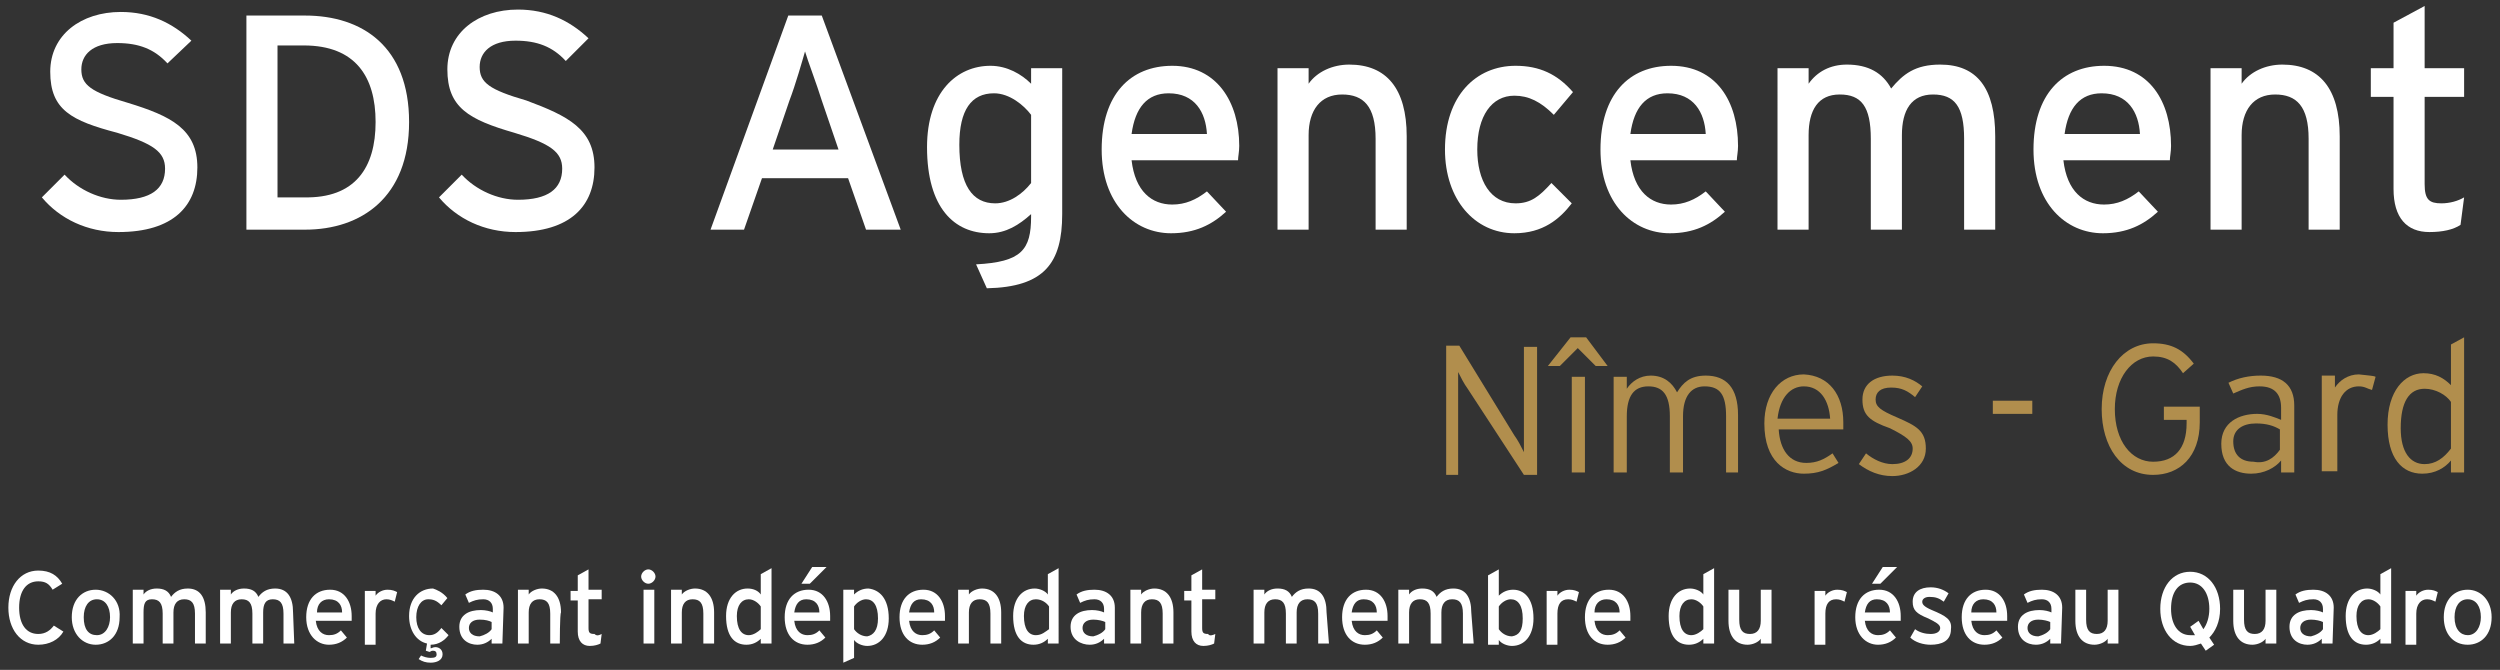 <?xml version="1.0" encoding="utf-8"?>
<!-- Generator: $$$/GeneralStr/196=Adobe Illustrator 27.6.0, SVG Export Plug-In . SVG Version: 6.00 Build 0)  -->
<svg version="1.1" id="Calque_1" xmlns="http://www.w3.org/2000/svg" xmlns:xlink="http://www.w3.org/1999/xlink" x="0px" y="0px"
	 viewBox="0 0 209 56" style="enable-background:new 0 0 209 56;" xml:space="preserve">
<rect x="0" y="0" width="209" height="56" fill="#333333" stroke="none"/>
<style type="text/css">
	.st0{fill:#B18E4D;}
	.st1{fill:#FFFFFF;}
</style>
<g>
	<g>
		<g>
			<path class="st0" d="M120.9,39.5V28.9h1.1l4.6,7.5c0.3,0.4,0.6,1,0.8,1.4V29h1.1v10.7h-1.1l-4.7-7.2c-0.3-0.4-0.6-1-0.8-1.4v8.6
				h-1V39.5z"/>
			<path class="st0" d="M134.4,30.6h-1l-1.5-1.5l-1.5,1.5h-1l1.9-2.4h1.3L134.4,30.6z M132.5,39.5h-1.1v-8h1.1V39.5z"/>
			<path class="st0" d="M145.4,39.5h-1.1v-4.7c0-1.8-0.5-2.5-1.8-2.5c-1.1,0-1.8,0.8-1.8,2.5v4.7h-1.1v-4.7c0-1.8-0.6-2.5-1.8-2.5
				s-1.8,0.8-1.8,2.5v4.7h-1.1v-8h1.1v1c0.4-0.6,1.1-1.1,2-1.1c1.1,0,1.8,0.6,2.2,1.4c0.5-0.8,1.1-1.4,2.4-1.4c1.7,0,2.7,1,2.7,3.3
				v4.8H145.4z"/>
			<path class="st0" d="M154.1,35.3c0,0.3,0,0.4,0,0.6h-5.4c0.1,1.7,0.9,2.8,2.3,2.8c0.9,0,1.5-0.3,2.2-0.8l0.5,0.8
				c-1,0.6-1.7,0.9-2.9,0.9c-1.5,0-3.3-1-3.3-4.2c0-2.5,1.4-4.1,3.3-4.1C152.9,31.4,154.1,33,154.1,35.3z M153,35
				c-0.1-1.5-0.8-2.7-2.2-2.7c-1.1,0-2,0.9-2.2,2.7H153z"/>
			<path class="st0" d="M161,37.5c0,1.5-1.4,2.3-2.8,2.3c-1.1,0-2-0.4-2.8-1l0.6-0.9c0.6,0.5,1.4,0.9,2.2,0.9c1.1,0,1.7-0.5,1.7-1.3
				c0-0.6-0.5-1-1.9-1.7c-1.7-0.6-2.3-1.1-2.3-2.4s1-2,2.5-2c1.1,0,1.9,0.4,2.5,0.9l-0.6,0.9c-0.6-0.5-1.1-0.8-2-0.8s-1.3,0.4-1.3,1
				s0.4,0.9,1.8,1.5C160.2,35.6,161,36,161,37.5z"/>
			<path class="st0" d="M169.9,34.6h-3.3v-1.1h3.3V34.6z"/>
			<path class="st0" d="M183.9,35.3c0,2.9-1.7,4.4-3.9,4.4c-2.7,0-4.3-2.4-4.3-5.5c0-3.2,1.8-5.5,4.3-5.5c1.5,0,2.5,0.5,3.4,1.7
				l-0.9,0.8c-0.6-0.9-1.3-1.4-2.5-1.4c-1.8,0-3.2,1.8-3.2,4.4c0,2.7,1.4,4.4,3.2,4.4s2.8-1.1,2.8-3.2v-0.3h-1.9V34h3L183.9,35.3
				L183.9,35.3z"/>
			<path class="st0" d="M191.8,39.5h-1.1v-1c-0.5,0.6-1.4,1.1-2.5,1.1c-1.3,0-2.5-0.6-2.5-2.5c0-1.8,1.5-2.5,3-2.5
				c0.8,0,1.5,0.3,2,0.5v-1c0-1.1-0.5-1.8-1.8-1.8c-0.9,0-1.5,0.3-2.2,0.6l-0.4-0.9c0.8-0.4,1.7-0.6,2.7-0.6c1.8,0,2.8,0.8,2.8,2.5
				V39.5L191.8,39.5z M190.6,37.6v-1.7c-0.5-0.3-1.1-0.5-2-0.5c-1.1,0-1.9,0.5-1.9,1.5c0,1.1,0.6,1.7,1.7,1.7
				C189.4,38.8,190.1,38.3,190.6,37.6z"/>
			<path class="st0" d="M198.6,31.5l-0.3,1.1c-0.4-0.1-0.6-0.3-1.1-0.3c-1.1,0-1.8,0.9-1.8,2.4v4.7h-1.3v-8h1.1v1
				c0.4-0.6,1.1-1.1,2-1.1C198,31.4,198.4,31.4,198.6,31.5z"/>
			<path class="st0" d="M206,39.5h-1.1v-1c-0.5,0.6-1.3,1.1-2.4,1.1c-1.7,0-2.9-1.3-2.9-4.1s1.4-4.3,3-4.3c1,0,1.7,0.4,2.3,1v-3.4
				l1.1-0.6L206,39.5L206,39.5z M204.9,37.5v-3.9c-0.4-0.6-1.3-1.1-2.2-1.1c-1.3,0-2,1.1-2,3.3c0,2,0.8,3,2,3
				C203.6,38.8,204.3,38.3,204.9,37.5z"/>
		</g>
		<g>
			<path class="st1" d="M16.5,14c0,3.2-2,5.4-6.6,5.4c-2.6,0-4.9-1.1-6.4-2.9l1.9-1.9c1.2,1.3,3,2.1,4.7,2.1c2.5,0,3.7-0.9,3.7-2.6
				c0-1.4-1-2.1-4-3C6,10.1,4.2,9.2,4.2,6c0-3.1,2.6-5,5.9-5c2.4,0,4.3,0.9,5.9,2.4L14,5.3c-1.1-1.2-2.4-1.7-4.2-1.7
				c-2.1,0-3,1-3,2.2c0,1.3,0.8,1.9,3.9,2.8C14.3,9.7,16.5,10.8,16.5,14z"/>
			<path class="st1" d="M34.2,10.2c0,6.3-4,9-8.7,9h-4.9V1.3h4.9C30.3,1.3,34.2,3.9,34.2,10.2z M31.4,10.2c0-3.8-1.7-6.4-6-6.4h-2.2
				v12.7h2.2C29.7,16.6,31.4,14,31.4,10.2z"/>
			<path class="st1" d="M49.7,14c0,3.2-2,5.4-6.6,5.4c-2.6,0-4.9-1.1-6.4-2.9l1.9-1.9c1.2,1.3,3,2.1,4.7,2.1c2.5,0,3.7-0.9,3.7-2.6
				c0-1.4-1-2.1-4-3c-3.8-1.1-5.6-2.1-5.6-5.3c0-3.1,2.6-5,5.9-5c2.4,0,4.3,0.9,5.9,2.4l-1.9,1.9c-1.1-1.2-2.4-1.7-4.2-1.7
				c-2.1,0-3,1-3,2.2c0,1.3,0.8,1.9,3.9,2.8C47.5,9.7,49.7,10.8,49.7,14z"/>
			<path class="st1" d="M75.3,19.2h-2.9l-1.5-4.3h-7.2l-1.5,4.3h-2.8l6.5-17.9h2.8L75.3,19.2z M70.1,12.5l-1.4-4.1
				c-0.4-1.3-1.2-3.4-1.4-4.1C67.1,5,66.5,7.1,66,8.4l-1.4,4.1H70.1z"/>
			<path class="st1" d="M88.8,17.9c0,4.1-1.5,6.1-6.3,6.2l-0.9-2c3.8-0.2,4.6-1.2,4.6-4v-0.2c-1,0.9-2.1,1.6-3.5,1.6
				c-2.9,0-5.2-2.1-5.2-7.2c0-4.6,2.5-6.8,5.3-6.8c1.4,0,2.6,0.7,3.4,1.5V5.7h2.6V17.9z M86.2,15.3V9.6c-0.6-0.8-1.8-1.8-3.1-1.8
				c-1.9,0-2.9,1.4-2.9,4.3c0,3.4,1.1,4.9,3,4.9C84.4,17,85.5,16.2,86.2,15.3z"/>
			<path class="st1" d="M103.6,12.2c0,0.5-0.1,0.9-0.1,1.2h-8.9c0.3,2.6,1.7,3.7,3.4,3.7c1.1,0,2-0.4,2.9-1.1l1.6,1.7
				c-1.2,1.1-2.6,1.8-4.6,1.8c-3.1,0-5.8-2.5-5.8-7c0-4.6,2.4-7,5.9-7C101.7,5.5,103.6,8.5,103.6,12.2z M100.9,11.2
				c-0.1-1.8-1-3.4-3.2-3.4c-1.8,0-2.8,1.2-3.1,3.4H100.9z"/>
			<path class="st1" d="M117.7,19.2H115v-7.6c0-2.7-1-3.7-2.8-3.7c-1.8,0-2.8,1.3-2.8,3.4v7.9h-2.6V5.7h2.6V7c0.7-1,2-1.6,3.4-1.6
				c3.1,0,4.8,2,4.8,6V19.2z"/>
			<path class="st1" d="M131.5,7.7l-1.6,1.9c-1.1-1.1-2.1-1.6-3.3-1.6c-1.9,0-3.1,1.7-3.1,4.5c0,2.6,1.1,4.5,3.2,4.5
				c1.3,0,2-0.6,3-1.7l1.7,1.7c-1,1.3-2.4,2.5-4.8,2.5c-3.3,0-5.8-2.8-5.8-7c0-4.5,2.6-7,5.9-7C128.7,5.5,130.2,6.2,131.5,7.7z"/>
			<path class="st1" d="M145.3,12.2c0,0.5-0.1,0.9-0.1,1.2h-8.9c0.3,2.6,1.7,3.7,3.4,3.7c1.1,0,2-0.4,2.9-1.1l1.6,1.7
				c-1.2,1.1-2.6,1.8-4.6,1.8c-3.1,0-5.8-2.5-5.8-7c0-4.6,2.4-7,5.9-7C143.5,5.5,145.3,8.5,145.3,12.2z M142.6,11.2
				c-0.1-1.8-1-3.4-3.2-3.4c-1.8,0-2.8,1.2-3.1,3.4H142.6z"/>
			<path class="st1" d="M166.8,19.2h-2.6v-7.6c0-2.7-0.8-3.7-2.6-3.7c-1.8,0-2.6,1.3-2.6,3.4v7.9h-2.6v-7.6c0-2.7-0.8-3.7-2.6-3.7
				c-1.8,0-2.6,1.3-2.6,3.4v7.9h-2.6V5.7h2.6V7c0.7-1,1.8-1.6,3.2-1.6c1.8,0,3,0.7,3.7,2c1-1.2,2-2,4.1-2c3.1,0,4.6,2,4.6,6V19.2z"
				/>
			<path class="st1" d="M181.5,12.2c0,0.5-0.1,0.9-0.1,1.2h-8.9c0.3,2.6,1.7,3.7,3.4,3.7c1.1,0,2-0.4,2.9-1.1l1.6,1.7
				c-1.2,1.1-2.6,1.8-4.6,1.8c-3.1,0-5.8-2.5-5.8-7c0-4.6,2.4-7,5.9-7C179.7,5.5,181.5,8.5,181.5,12.2z M178.9,11.2
				c-0.1-1.8-1-3.4-3.2-3.4c-1.8,0-2.8,1.2-3.1,3.4H178.9z"/>
			<path class="st1" d="M195.6,19.2H193v-7.6c0-2.7-1-3.7-2.8-3.7c-1.8,0-2.8,1.3-2.8,3.4v7.9h-2.6V5.7h2.6V7c0.7-1,2-1.6,3.4-1.6
				c3.1,0,4.8,2,4.8,6V19.2z"/>
			<path class="st1" d="M206,16.5l-0.3,2.3c-0.6,0.4-1.5,0.6-2.6,0.6c-1.9,0-3-1.2-3-3.6V8.1h-1.9V5.7h1.9V1.9l2.6-1.4v5.2h3.3v2.4
				h-3.3v7.3c0,1.3,0.4,1.6,1.4,1.6C204.8,17,205.5,16.8,206,16.5z"/>
		</g>
	</g>
	<g>
		<path class="st1" d="M5.3,52.8c-0.4,0.7-1.2,1.1-2.1,1.1c-1.5,0-2.5-1.3-2.5-3.1s1-3.1,2.5-3.1c1,0,1.6,0.4,2,1.1l-0.8,0.5
			c-0.3-0.5-0.6-0.7-1.2-0.7c-1,0-1.6,0.8-1.6,2.2S2.2,53,3.2,53c0.6,0,1-0.3,1.3-0.7L5.3,52.8L5.3,52.8z"/>
		<path class="st1" d="M10,51.6c0,1.5-0.9,2.3-2,2.3s-2-0.9-2-2.3c0-1.5,0.9-2.3,2-2.3S10.1,50.2,10,51.6L10,51.6z M9.2,51.6
			c0-0.9-0.4-1.5-1.1-1.5c-0.7,0-1.1,0.6-1.1,1.5c0,1,0.4,1.5,1.1,1.5S9.2,52.4,9.2,51.6L9.2,51.6z"/>
		<path class="st1" d="M17.2,53.8h-0.9v-2.5c0-0.9-0.3-1.2-0.9-1.2c-0.6,0-0.9,0.4-0.9,1.1v2.6h-0.9v-2.5c0-0.9-0.3-1.2-0.9-1.2
			S12,50.5,12,51.2v2.6h-0.9v-4.5H12v0.4c0.2-0.3,0.6-0.5,1.1-0.5c0.6,0,1,0.2,1.2,0.7c0.3-0.4,0.7-0.7,1.4-0.7c1,0,1.5,0.7,1.5,2
			L17.2,53.8L17.2,53.8z"/>
		<path class="st1" d="M24.6,53.8h-0.9v-2.5c0-0.9-0.3-1.2-0.9-1.2S22,50.5,22,51.2v2.6h-0.9v-2.5c0-0.9-0.3-1.2-0.9-1.2
			s-0.9,0.4-0.9,1.1v2.6h-0.9v-4.5h0.9v0.4c0.2-0.3,0.6-0.5,1.1-0.5c0.6,0,1,0.2,1.2,0.7c0.3-0.4,0.7-0.7,1.4-0.7c1,0,1.5,0.7,1.5,2
			L24.6,53.8L24.6,53.8z"/>
		<path class="st1" d="M29.4,51.5c0,0.2,0,0.3,0,0.4h-3c0.1,0.9,0.6,1.2,1.1,1.2c0.4,0,0.7-0.1,1-0.4l0.5,0.6
			c-0.4,0.4-0.9,0.6-1.5,0.6c-1,0-1.9-0.8-1.9-2.3s0.8-2.3,2-2.3C28.8,49.3,29.4,50.3,29.4,51.5L29.4,51.5z M28.6,51.2
			c0-0.6-0.3-1.1-1.1-1.1c-0.6,0-1,0.4-1,1.1H28.6z"/>
		<path class="st1" d="M33.2,49.5L33,50.3c-0.2-0.1-0.4-0.2-0.7-0.2c-0.5,0-0.9,0.4-0.9,1.2v2.6h-0.9v-4.5h0.9v0.4
			c0.2-0.3,0.6-0.5,1-0.5C32.8,49.3,33,49.4,33.2,49.5L33.2,49.5z"/>
		<path class="st1" d="M37.4,50l-0.5,0.6c-0.4-0.4-0.7-0.5-1.1-0.5c-0.6,0-1,0.6-1,1.5s0.4,1.5,1.1,1.5c0.4,0,0.7-0.2,1-0.6l0.6,0.6
			c-0.3,0.4-0.8,0.8-1.5,0.8l0,0.3c0.1,0,0.2-0.1,0.4-0.1c0.3,0,0.6,0.2,0.6,0.6c0,0.5-0.5,0.7-1,0.7c-0.4,0-0.7-0.1-1-0.3l0.2-0.3
			c0.2,0.1,0.5,0.2,0.8,0.2c0.4,0,0.5-0.1,0.5-0.3c0-0.2-0.1-0.3-0.3-0.3c-0.2,0-0.2,0.1-0.3,0.1l-0.3-0.1l0.1-0.6
			c-0.9-0.2-1.5-1.1-1.5-2.3c0-1.5,0.9-2.3,2-2.3C36.5,49.3,37,49.5,37.4,50L37.4,50z"/>
		<path class="st1" d="M42,53.8h-0.9v-0.4c-0.3,0.3-0.7,0.5-1.2,0.5c-0.7,0-1.5-0.4-1.5-1.5c0-1,0.8-1.4,1.8-1.4
			c0.4,0,0.8,0.1,1,0.2v-0.3c0-0.5-0.3-0.8-0.8-0.8c-0.5,0-0.8,0.1-1.2,0.3l-0.3-0.7c0.4-0.3,0.9-0.4,1.5-0.4c1,0,1.7,0.5,1.7,1.5
			L42,53.8L42,53.8z M41.1,52.6v-0.6c-0.2-0.1-0.5-0.2-1-0.2c-0.6,0-0.9,0.3-0.9,0.7c0,0.4,0.3,0.7,0.9,0.7
			C40.5,53.1,40.9,52.9,41.1,52.6z"/>
		<path class="st1" d="M46.8,53.8H46v-2.5c0-0.9-0.3-1.2-0.9-1.2s-0.9,0.4-0.9,1.1v2.6h-0.9v-4.5h0.9v0.4c0.2-0.3,0.7-0.5,1.1-0.5
			c1,0,1.6,0.7,1.6,2C46.8,51.3,46.8,53.8,46.8,53.8z"/>
		<path class="st1" d="M50.3,53l-0.1,0.8C50,53.9,49.7,54,49.3,54c-0.6,0-1-0.4-1-1.2v-2.6h-0.6v-0.8h0.6v-1.3l0.9-0.5v1.7h1.1v0.8
			h-1.1v2.4c0,0.4,0.1,0.5,0.5,0.5C49.9,53.2,50.1,53.1,50.3,53L50.3,53z"/>
		<path class="st1" d="M54.8,48.2c0,0.3-0.3,0.6-0.6,0.6s-0.6-0.3-0.6-0.6s0.3-0.6,0.6-0.6S54.8,47.9,54.8,48.2z M54.7,53.8h-0.9
			v-4.5h0.9V53.8z"/>
		<path class="st1" d="M59.7,53.8h-0.9v-2.5c0-0.9-0.3-1.2-0.9-1.2s-0.9,0.4-0.9,1.1v2.6h-0.9v-4.5h0.9v0.4c0.2-0.3,0.7-0.5,1.1-0.5
			c1,0,1.6,0.7,1.6,2C59.7,51.3,59.7,53.8,59.7,53.8z"/>
		<path class="st1" d="M64.5,53.8h-0.9v-0.4c-0.3,0.3-0.7,0.5-1.2,0.5c-1,0-1.7-0.7-1.7-2.4c0-1.5,0.8-2.3,1.8-2.3
			c0.5,0,0.9,0.2,1.1,0.5v-1.7l0.9-0.5L64.5,53.8L64.5,53.8z M63.6,52.6v-1.9c-0.2-0.3-0.6-0.6-1-0.6c-0.6,0-1,0.5-1,1.4
			c0,1.1,0.4,1.6,1,1.6C63,53.1,63.4,52.8,63.6,52.6L63.6,52.6z"/>
		<path class="st1" d="M69.4,51.5c0,0.2,0,0.3,0,0.4h-3c0.1,0.9,0.6,1.2,1.1,1.2c0.4,0,0.7-0.1,1-0.4l0.5,0.6
			c-0.4,0.4-0.9,0.6-1.5,0.6c-1.1,0-1.9-0.8-1.9-2.3s0.8-2.3,2-2.3C68.8,49.3,69.4,50.3,69.4,51.5L69.4,51.5z M68.5,51.2
			c0-0.6-0.3-1.1-1.1-1.1c-0.6,0-0.9,0.4-1,1.1C66.4,51.2,68.5,51.2,68.5,51.2z M69.1,47.4l-1.4,1.4H67l0.9-1.4H69.1L69.1,47.4z"/>
		<path class="st1" d="M74.3,51.7c0,1.5-0.8,2.3-1.8,2.3c-0.4,0-0.9-0.2-1.1-0.5V55l-0.9,0.4v-6.1h0.9v0.4c0.3-0.3,0.7-0.5,1.2-0.5
			C73.5,49.3,74.3,50,74.3,51.7L74.3,51.7z M73.4,51.7c0-1.1-0.4-1.6-1-1.6c-0.4,0-0.8,0.3-1,0.6v1.9c0.2,0.3,0.6,0.6,1.1,0.6
			C73,53.1,73.4,52.7,73.4,51.7L73.4,51.7z"/>
		<path class="st1" d="M79,51.5c0,0.2,0,0.3,0,0.4h-3c0.1,0.9,0.6,1.2,1.1,1.2c0.4,0,0.7-0.1,1-0.4l0.5,0.6
			c-0.4,0.4-0.9,0.6-1.5,0.6c-1.1,0-1.9-0.8-1.9-2.3s0.8-2.3,2-2.3C78.4,49.3,79,50.3,79,51.5L79,51.5z M78.1,51.2
			c0-0.6-0.3-1.1-1.1-1.1c-0.6,0-0.9,0.4-1,1.1C76,51.2,78.1,51.2,78.1,51.2z"/>
		<path class="st1" d="M83.7,53.8h-0.9v-2.5c0-0.9-0.3-1.2-0.9-1.2S81,50.5,81,51.2v2.6h-0.9v-4.5H81v0.4c0.2-0.3,0.7-0.5,1.1-0.5
			c1,0,1.6,0.7,1.6,2C83.7,51.3,83.7,53.8,83.7,53.8z"/>
		<path class="st1" d="M88.5,53.8h-0.9v-0.4c-0.3,0.3-0.7,0.5-1.2,0.5c-1,0-1.7-0.7-1.7-2.4c0-1.5,0.8-2.3,1.8-2.3
			c0.4,0,0.9,0.2,1.1,0.5v-1.7l0.9-0.5L88.5,53.8L88.5,53.8z M87.7,52.6v-1.9c-0.2-0.3-0.6-0.6-1.1-0.6c-0.6,0-1,0.5-1,1.4
			c0,1.1,0.4,1.6,1,1.6C87.1,53.1,87.4,52.8,87.7,52.6L87.7,52.6z"/>
		<path class="st1" d="M93.2,53.8h-0.9v-0.4c-0.3,0.3-0.7,0.5-1.2,0.5c-0.7,0-1.6-0.4-1.6-1.5c0-1,0.8-1.4,1.8-1.4
			c0.4,0,0.8,0.1,1,0.2v-0.3c0-0.5-0.3-0.8-0.8-0.8c-0.5,0-0.8,0.1-1.2,0.3L90,49.7c0.4-0.3,0.9-0.4,1.5-0.4c1,0,1.7,0.5,1.7,1.5
			L93.2,53.8L93.2,53.8z M92.4,52.6v-0.6c-0.2-0.1-0.6-0.2-1-0.2c-0.6,0-0.9,0.3-0.9,0.7c0,0.4,0.3,0.7,0.9,0.7
			C91.8,53.1,92.2,52.9,92.4,52.6z"/>
		<path class="st1" d="M98.1,53.8h-0.9v-2.5c0-0.9-0.3-1.2-0.9-1.2s-0.9,0.4-0.9,1.1v2.6h-0.9v-4.5h0.9v0.4c0.2-0.3,0.7-0.5,1.1-0.5
			c1,0,1.6,0.7,1.6,2C98.1,51.3,98.1,53.8,98.1,53.8z"/>
		<path class="st1" d="M101.6,53l-0.1,0.8c-0.2,0.1-0.5,0.2-0.9,0.2c-0.6,0-1-0.4-1-1.2v-2.6h-0.6v-0.8h0.6v-1.3l0.9-0.5v1.7h1.1
			v0.8h-1.1v2.4c0,0.4,0.1,0.5,0.5,0.5C101.1,53.2,101.4,53.1,101.6,53L101.6,53z"/>
		<path class="st1" d="M111.1,53.8h-0.9v-2.5c0-0.9-0.3-1.2-0.9-1.2s-0.9,0.4-0.9,1.1v2.6h-0.9v-2.5c0-0.9-0.3-1.2-0.9-1.2
			s-0.9,0.4-0.9,1.1v2.6h-0.9v-4.5h0.9v0.4c0.2-0.3,0.6-0.5,1.1-0.5c0.6,0,1,0.2,1.2,0.7c0.3-0.4,0.7-0.7,1.4-0.7c1,0,1.5,0.7,1.5,2
			L111.1,53.8L111.1,53.8z"/>
		<path class="st1" d="M116,51.5c0,0.2,0,0.3,0,0.4h-3c0.1,0.9,0.6,1.2,1.1,1.2c0.4,0,0.7-0.1,1-0.4l0.5,0.6
			c-0.4,0.4-0.9,0.6-1.5,0.6c-1.1,0-1.9-0.8-1.9-2.3s0.8-2.3,2-2.3C115.4,49.3,116,50.3,116,51.5L116,51.5z M115.1,51.2
			c0-0.6-0.3-1.1-1.1-1.1c-0.6,0-0.9,0.4-1,1.1C113.1,51.2,115.1,51.2,115.1,51.2z"/>
		<path class="st1" d="M123.2,53.8h-0.9v-2.5c0-0.9-0.3-1.2-0.9-1.2s-0.9,0.4-0.9,1.1v2.6h-0.9v-2.5c0-0.9-0.3-1.2-0.9-1.2
			s-0.9,0.4-0.9,1.1v2.6h-0.9v-4.5h0.9v0.4c0.2-0.3,0.6-0.5,1.1-0.5c0.6,0,1,0.2,1.2,0.7c0.3-0.4,0.7-0.7,1.4-0.7c1,0,1.5,0.7,1.5,2
			L123.2,53.8L123.2,53.8z"/>
		<path class="st1" d="M128.2,51.7c0,1.5-0.8,2.3-1.8,2.3c-0.4,0-0.9-0.2-1.1-0.5v0.4h-0.9v-5.8l0.9-0.5v2.2
			c0.3-0.3,0.7-0.5,1.2-0.5C127.4,49.3,128.2,50,128.2,51.7L128.2,51.7z M127.3,51.7c0-1.1-0.4-1.6-1-1.6c-0.4,0-0.8,0.3-1,0.6v1.9
			c0.2,0.3,0.6,0.6,1.1,0.6C127,53.1,127.3,52.7,127.3,51.7L127.3,51.7z"/>
		<path class="st1" d="M132,49.5l-0.2,0.8c-0.2-0.1-0.4-0.2-0.7-0.2c-0.6,0-0.9,0.4-0.9,1.2v2.6h-0.9v-4.5h0.9v0.4
			c0.2-0.3,0.6-0.5,1-0.5C131.6,49.3,131.8,49.4,132,49.5L132,49.5z"/>
		<path class="st1" d="M136.3,51.5c0,0.2,0,0.3,0,0.4h-3c0.1,0.9,0.6,1.2,1.1,1.2c0.4,0,0.7-0.1,1-0.4l0.5,0.6
			c-0.4,0.4-0.9,0.6-1.5,0.6c-1.1,0-1.9-0.8-1.9-2.3s0.8-2.3,2-2.3C135.7,49.3,136.3,50.3,136.3,51.5L136.3,51.5z M135.4,51.2
			c0-0.6-0.3-1.1-1.1-1.1c-0.6,0-1,0.4-1,1.1H135.4z"/>
		<path class="st1" d="M143.3,53.8h-0.9v-0.4c-0.3,0.3-0.7,0.5-1.2,0.5c-1,0-1.7-0.7-1.7-2.4c0-1.5,0.8-2.3,1.8-2.3
			c0.4,0,0.9,0.2,1.1,0.5v-1.7l0.9-0.5L143.3,53.8L143.3,53.8z M142.4,52.6v-1.9c-0.2-0.3-0.6-0.6-1-0.6c-0.6,0-1,0.5-1,1.4
			c0,1.1,0.4,1.6,1,1.6C141.8,53.1,142.2,52.8,142.4,52.6L142.4,52.6z"/>
		<path class="st1" d="M148.1,53.8h-0.9v-0.4c-0.2,0.3-0.7,0.5-1.1,0.5c-1,0-1.6-0.7-1.6-2v-2.6h0.9v2.5c0,0.9,0.3,1.2,0.9,1.2
			c0.6,0,0.9-0.4,0.9-1.1v-2.6h0.9V53.8z"/>
		<path class="st1" d="M154.4,49.5l-0.2,0.8c-0.2-0.1-0.4-0.2-0.7-0.2c-0.6,0-0.9,0.4-0.9,1.2v2.6h-0.9v-4.5h0.9v0.4
			c0.2-0.3,0.6-0.5,1-0.5C154,49.3,154.2,49.4,154.4,49.5L154.4,49.5z"/>
		<path class="st1" d="M158.9,51.5c0,0.2,0,0.3,0,0.4h-3c0.1,0.9,0.6,1.2,1.1,1.2c0.4,0,0.7-0.1,1-0.4l0.5,0.6
			c-0.4,0.4-0.9,0.6-1.5,0.6c-1,0-1.9-0.8-1.9-2.3s0.8-2.3,2-2.3C158.3,49.3,158.9,50.3,158.9,51.5L158.9,51.5z M158,51.2
			c0-0.6-0.3-1.1-1.1-1.1c-0.6,0-0.9,0.4-1,1.1H158z M158.6,47.4l-1.4,1.4h-0.7l0.9-1.4H158.6L158.6,47.4z"/>
		<path class="st1" d="M163.1,52.6c0,1-0.8,1.3-1.7,1.3c-0.6,0-1.3-0.2-1.7-0.6l0.4-0.7c0.4,0.3,0.9,0.4,1.3,0.4
			c0.5,0,0.8-0.2,0.8-0.5c0-0.3-0.4-0.5-1-0.8c-1-0.4-1.3-0.7-1.3-1.4c0-0.8,0.6-1.2,1.5-1.2c0.6,0,1.1,0.2,1.5,0.5l-0.4,0.7
			c-0.4-0.3-0.7-0.4-1.2-0.4c-0.4,0-0.6,0.2-0.6,0.4c0,0.2,0.1,0.4,0.8,0.7C162.7,51.5,163.2,51.8,163.1,52.6L163.1,52.6z"/>
		<path class="st1" d="M167.8,51.5c0,0.2,0,0.3,0,0.4h-3c0.1,0.9,0.6,1.2,1.1,1.2c0.4,0,0.7-0.1,1-0.4l0.5,0.6
			c-0.4,0.4-0.9,0.6-1.5,0.6c-1.1,0-1.9-0.8-1.9-2.3s0.8-2.3,2-2.3C167.2,49.3,167.8,50.3,167.8,51.5L167.8,51.5z M166.9,51.2
			c0-0.6-0.3-1.1-1.1-1.1c-0.6,0-1,0.4-1,1.1H166.9z"/>
		<path class="st1" d="M172.3,53.8h-0.9v-0.4c-0.3,0.3-0.7,0.5-1.2,0.5c-0.7,0-1.5-0.4-1.5-1.5c0-1,0.8-1.4,1.8-1.4
			c0.4,0,0.8,0.1,1,0.2v-0.3c0-0.5-0.3-0.8-0.8-0.8c-0.5,0-0.8,0.1-1.2,0.3l-0.3-0.7c0.4-0.3,0.9-0.4,1.5-0.4c1,0,1.7,0.5,1.7,1.5
			L172.3,53.8L172.3,53.8z M171.4,52.6v-0.6c-0.2-0.1-0.6-0.2-1-0.2c-0.6,0-0.9,0.3-0.9,0.7c0,0.4,0.3,0.7,0.9,0.7
			C170.8,53.1,171.2,52.9,171.4,52.6z"/>
		<path class="st1" d="M177.1,53.8h-0.9v-0.4c-0.2,0.3-0.7,0.5-1.1,0.5c-1,0-1.6-0.7-1.6-2v-2.6h0.9v2.5c0,0.9,0.3,1.2,0.9,1.2
			c0.6,0,0.9-0.4,0.9-1.1v-2.6h0.9V53.8z"/>
		<path class="st1" d="M185.6,50.9c0,1.1-0.4,1.9-0.9,2.4l0.4,0.6l-0.7,0.5l-0.4-0.6c-0.3,0.1-0.6,0.2-0.9,0.2
			c-1.5,0-2.5-1.3-2.5-3.1s1-3.1,2.5-3.1S185.6,49.1,185.6,50.9z M184.7,50.9c0-1.3-0.6-2.2-1.6-2.2s-1.6,0.8-1.6,2.2
			c0,1.3,0.6,2.2,1.6,2.2c0.2,0,0.3,0,0.4,0l-0.4-0.7l0.7-0.5l0.4,0.7C184.5,52.2,184.7,51.6,184.7,50.9z"/>
		<path class="st1" d="M190.3,53.8h-0.9v-0.4c-0.2,0.3-0.7,0.5-1.1,0.5c-1,0-1.6-0.7-1.6-2v-2.6h0.9v2.5c0,0.9,0.3,1.2,0.9,1.2
			c0.6,0,0.9-0.4,0.9-1.1v-2.6h0.9V53.8z"/>
		<path class="st1" d="M195,53.8h-0.9v-0.4c-0.3,0.3-0.7,0.5-1.2,0.5c-0.7,0-1.5-0.4-1.5-1.5c0-1,0.8-1.4,1.8-1.4
			c0.4,0,0.8,0.1,1,0.2v-0.3c0-0.5-0.3-0.8-0.8-0.8c-0.5,0-0.8,0.1-1.2,0.3l-0.3-0.7c0.4-0.3,0.9-0.4,1.5-0.4c1,0,1.7,0.5,1.7,1.5
			L195,53.8L195,53.8z M194.2,52.6v-0.6c-0.2-0.1-0.6-0.2-1-0.2c-0.6,0-0.9,0.3-0.9,0.7c0,0.4,0.3,0.7,0.9,0.7
			C193.6,53.1,194,52.9,194.2,52.6z"/>
		<path class="st1" d="M199.9,53.8H199v-0.4c-0.3,0.3-0.7,0.5-1.2,0.5c-1,0-1.7-0.7-1.7-2.4c0-1.5,0.8-2.3,1.8-2.3
			c0.4,0,0.9,0.2,1.1,0.5v-1.7l0.9-0.5L199.9,53.8L199.9,53.8z M199,52.6v-1.9c-0.2-0.3-0.6-0.6-1-0.6c-0.6,0-1,0.5-1,1.4
			c0,1.1,0.4,1.6,1,1.6C198.4,53.1,198.8,52.8,199,52.6L199,52.6z"/>
		<path class="st1" d="M203.8,49.5l-0.2,0.8c-0.2-0.1-0.4-0.2-0.7-0.2c-0.5,0-0.9,0.4-0.9,1.2v2.6h-0.9v-4.5h0.9v0.4
			c0.2-0.3,0.6-0.5,1-0.5C203.4,49.3,203.6,49.4,203.8,49.5L203.8,49.5z"/>
		<path class="st1" d="M208.3,51.6c0,1.5-0.9,2.3-2,2.3c-1.2,0-2-0.9-2-2.3c0-1.5,0.9-2.3,2-2.3S208.3,50.2,208.3,51.6L208.3,51.6z
			 M207.4,51.6c0-0.9-0.4-1.5-1.1-1.5c-0.7,0-1.1,0.6-1.1,1.5c0,1,0.5,1.5,1.1,1.5C207,53.1,207.4,52.4,207.4,51.6L207.4,51.6z"/>
	</g>
</g>
</svg>
